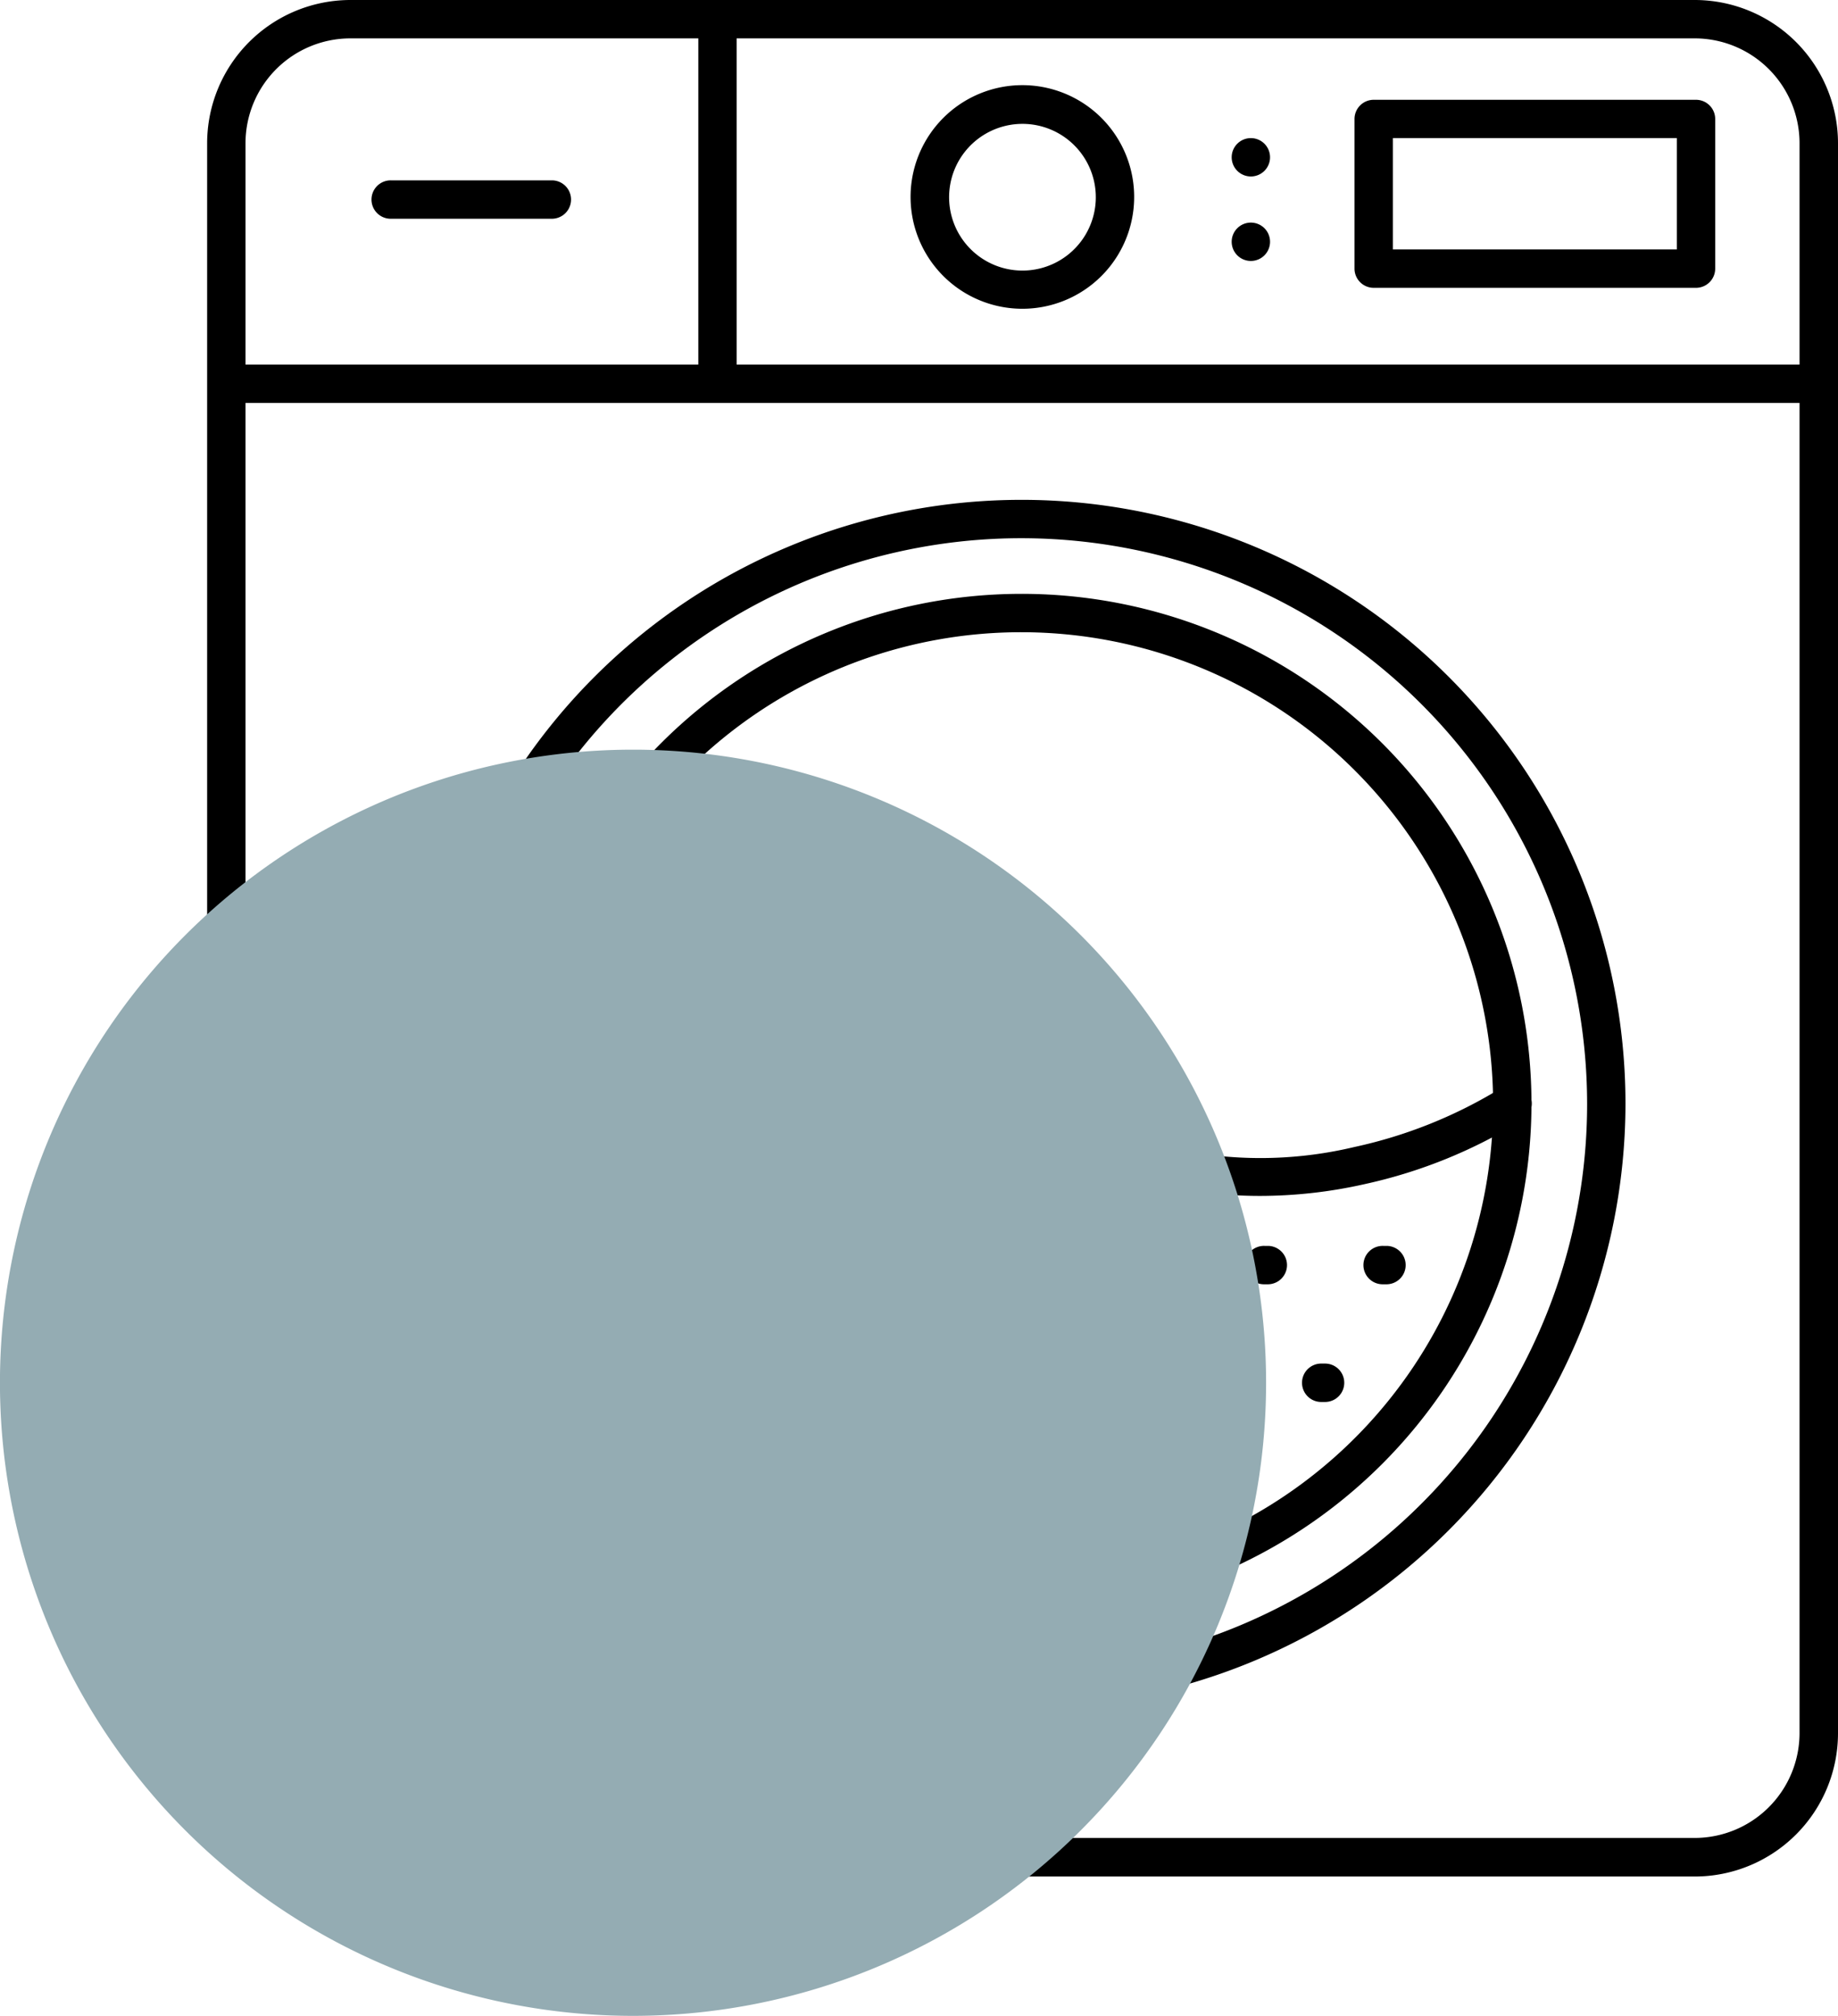 <?xml version="1.0" encoding="UTF-8"?> <svg xmlns="http://www.w3.org/2000/svg" xmlns:xlink="http://www.w3.org/1999/xlink" width="82.515" height="90.496" viewBox="0 0 82.515 90.496"><defs><clipPath id="clip-path"><rect id="Rectangle_155" data-name="Rectangle 155" width="56.84" height="56.841" transform="translate(1671.26 1315.294)" fill="#94acb3"></rect></clipPath></defs><g id="Horizon_-_Laundry_Facilities" data-name="Horizon - Laundry Facilities" transform="translate(-1622.26 -1056.639)"><g id="Laundry_Facilities_-_icon_only" data-name="Laundry Facilities - icon only"><path id="Path_442" data-name="Path 442" d="M1747.348,1365.88h-60.361a6.438,6.438,0,0,1-6.428-6.427v-71.386a6.438,6.438,0,0,1,6.428-6.428h60.361a6.436,6.436,0,0,1,6.427,6.428v71.386a6.436,6.436,0,0,1-6.427,6.427m-60.361-82.518a4.71,4.71,0,0,0-4.705,4.7v71.386a4.712,4.712,0,0,0,4.705,4.7h60.361a4.71,4.71,0,0,0,4.7-4.7v-71.386a4.708,4.708,0,0,0-4.7-4.7Z" transform="translate(-49 -225)"></path><path id="Path_443" data-name="Path 443" d="M1717.124,1354.08a22.891,22.891,0,1,1,22.89-22.892,22.917,22.917,0,0,1-22.89,22.892m0-44.059a21.191,21.191,0,1,0,14.96,6.206,21.169,21.169,0,0,0-14.96-6.206" transform="translate(-49 -225)"></path><path id="Path_444" data-name="Path 444" d="M1717.124,1358.3a27.111,27.111,0,1,1,27.11-27.112,27.143,27.143,0,0,1-27.11,27.112m0-52.5a25.389,25.389,0,1,0,25.388,25.388,25.417,25.417,0,0,0-25.388-25.388" transform="translate(-49 -225)"></path><path id="Path_445" data-name="Path 445" d="M1752.914,1299.728h-71.493a.862.862,0,0,1,0-1.723h71.493a.862.862,0,0,1,0,1.723" transform="translate(-49 -225)"></path><path id="Path_446" data-name="Path 446" d="M1717.167,1295.5a5.019,5.019,0,1,1,3.54-1.47A5.019,5.019,0,0,1,1717.167,1295.5Zm0-8.3a3.293,3.293,0,1,0,2.323.964A3.29,3.29,0,0,0,1717.167,1287.2Z" transform="translate(-49 -225)"></path><path id="Path_447" data-name="Path 447" d="M1703.471,1299.383a.861.861,0,0,1-.861-.861V1282.5a.861.861,0,0,1,1.722,0v16.022a.861.861,0,0,1-.861.861" transform="translate(-49 -225)"></path><path id="Path_448" data-name="Path 448" d="M1727.822,1335.326a19.943,19.943,0,0,1-11.174-3.42,18.2,18.2,0,0,0-14.47-2.661,21.159,21.159,0,0,0-6.6,2.657.861.861,0,1,1-.968-1.425,22.413,22.413,0,0,1,7.127-2.9,20.142,20.142,0,0,1,15.862,2.892,18.2,18.2,0,0,0,14.471,2.66,21.07,21.07,0,0,0,6.6-2.656.862.862,0,1,1,.967,1.427,22.439,22.439,0,0,1-7.127,2.9A21.389,21.389,0,0,1,1727.822,1335.326Z" transform="translate(-49 -225)"></path><path id="Path_449" data-name="Path 449" d="M1747.4,1294.56H1732.93a.862.862,0,0,1-.861-.861v-6.719a.862.862,0,0,1,.861-.861H1747.4a.862.862,0,0,1,.862.861v6.719a.862.862,0,0,1-.862.861m-13.609-1.723h12.748v-5h-12.748Z" transform="translate(-49 -225)"></path><path id="Path_450" data-name="Path 450" d="M1726.555,1288.7a.861.861,0,1,1,.861.861.861.861,0,0,1-.861-.861" transform="translate(-49 -225)"></path><path id="Path_451" data-name="Path 451" d="M1726.555,1292.493a.861.861,0,1,1,.861.861.861.861,0,0,1-.861-.861" transform="translate(-49 -225)"></path><path id="Path_452" data-name="Path 452" d="M1696.064,1291.459h-7.235a.862.862,0,1,1,0-1.723h7.235a.862.862,0,0,1,0,1.723" transform="translate(-49 -225)"></path><path id="Path_453" data-name="Path 453" d="M1733.533,1339.293h-.172a.862.862,0,1,1,0-1.723h.172a.862.862,0,0,1,0,1.723" transform="translate(-49 -225)"></path><path id="Path_454" data-name="Path 454" d="M1730.776,1344.576h-.172a.862.862,0,1,1,0-1.723h.172a.862.862,0,0,1,0,1.723" transform="translate(-49 -225)"></path><path id="Path_455" data-name="Path 455" d="M1728.206,1339.293h-.172a.862.862,0,1,1,0-1.723h.172a.862.862,0,0,1,0,1.723" transform="translate(-49 -225)"></path><path id="Path_456" data-name="Path 456" d="M1725.45,1344.576h-.172a.862.862,0,1,1,0-1.723h.172a.862.862,0,0,1,0,1.723" transform="translate(-49 -225)"></path><path id="Path_457" data-name="Path 457" d="M1722.881,1339.293h-.172a.862.862,0,1,1,0-1.723h.172a.862.862,0,0,1,0,1.723" transform="translate(-49 -225)"></path><path id="Path_458" data-name="Path 458" d="M1720.125,1344.576h-.173a.862.862,0,1,1,0-1.723h.173a.862.862,0,0,1,0,1.723" transform="translate(-49 -225)"></path><path id="Path_459" data-name="Path 459" d="M1722.881,1349.859h-.172a.862.862,0,1,1,0-1.723h.172a.862.862,0,0,1,0,1.723" transform="translate(-49 -225)"></path><path id="Path_460" data-name="Path 460" d="M1717.554,1339.293h-.172a.862.862,0,1,1,0-1.723h.172a.862.862,0,0,1,0,1.723" transform="translate(-49 -225)"></path><path id="Path_461" data-name="Path 461" d="M1714.8,1344.576h-.173a.862.862,0,0,1,0-1.723h.173a.862.862,0,0,1,0,1.723" transform="translate(-49 -225)"></path><path id="Path_462" data-name="Path 462" d="M1717.554,1349.859h-.172a.862.862,0,1,1,0-1.723h.172a.862.862,0,0,1,0,1.723" transform="translate(-49 -225)"></path><path id="Path_463" data-name="Path 463" d="M1714.8,1334.011h-.173a.862.862,0,0,1,0-1.723h.173a.862.862,0,0,1,0,1.723" transform="translate(-49 -225)"></path><path id="Path_464" data-name="Path 464" d="M1712.227,1339.293h-.172a.862.862,0,1,1,0-1.723h.172a.862.862,0,0,1,0,1.723" transform="translate(-49 -225)"></path><path id="Path_465" data-name="Path 465" d="M1709.471,1344.576h-.172a.862.862,0,1,1,0-1.723h.172a.862.862,0,0,1,0,1.723" transform="translate(-49 -225)"></path><path id="Path_466" data-name="Path 466" d="M1712.227,1349.859h-.172a.862.862,0,1,1,0-1.723h.172a.862.862,0,0,1,0,1.723" transform="translate(-49 -225)"></path><path id="Path_467" data-name="Path 467" d="M1709.471,1334.011h-.172a.862.862,0,1,1,0-1.723h.172a.862.862,0,0,1,0,1.723" transform="translate(-49 -225)"></path><path id="Path_468" data-name="Path 468" d="M1706.9,1339.293h-.173a.862.862,0,0,1,0-1.723h.173a.862.862,0,0,1,0,1.723" transform="translate(-49 -225)"></path><path id="Path_469" data-name="Path 469" d="M1704.147,1344.576h-.172a.862.862,0,1,1,0-1.723h.172a.862.862,0,0,1,0,1.723" transform="translate(-49 -225)"></path><path id="Path_470" data-name="Path 470" d="M1704.147,1334.011h-.172a.862.862,0,1,1,0-1.723h.172a.862.862,0,0,1,0,1.723" transform="translate(-49 -225)"></path><path id="Path_471" data-name="Path 471" d="M1701.577,1339.293h-.172a.862.862,0,1,1,0-1.723h.172a.862.862,0,0,1,0,1.723" transform="translate(-49 -225)"></path><path id="Path_472" data-name="Path 472" d="M1698.82,1334.011h-.172a.862.862,0,1,1,0-1.723h.172a.862.862,0,0,1,0,1.723" transform="translate(-49 -225)"></path></g><g id="Group_2174" data-name="Group 2174" transform="translate(-49 -225)" style="mix-blend-mode: multiply;isolation: isolate"><g id="Group_294" data-name="Group 294"><g id="Group_293" data-name="Group 293" clip-path="url(#clip-path)"><path id="Path_473" data-name="Path 473" d="M1728.1,1343.715a28.421,28.421,0,1,0-28.42,28.42,28.42,28.42,0,0,0,28.42-28.42" fill="#94acb3"></path></g></g></g></g></svg> 
